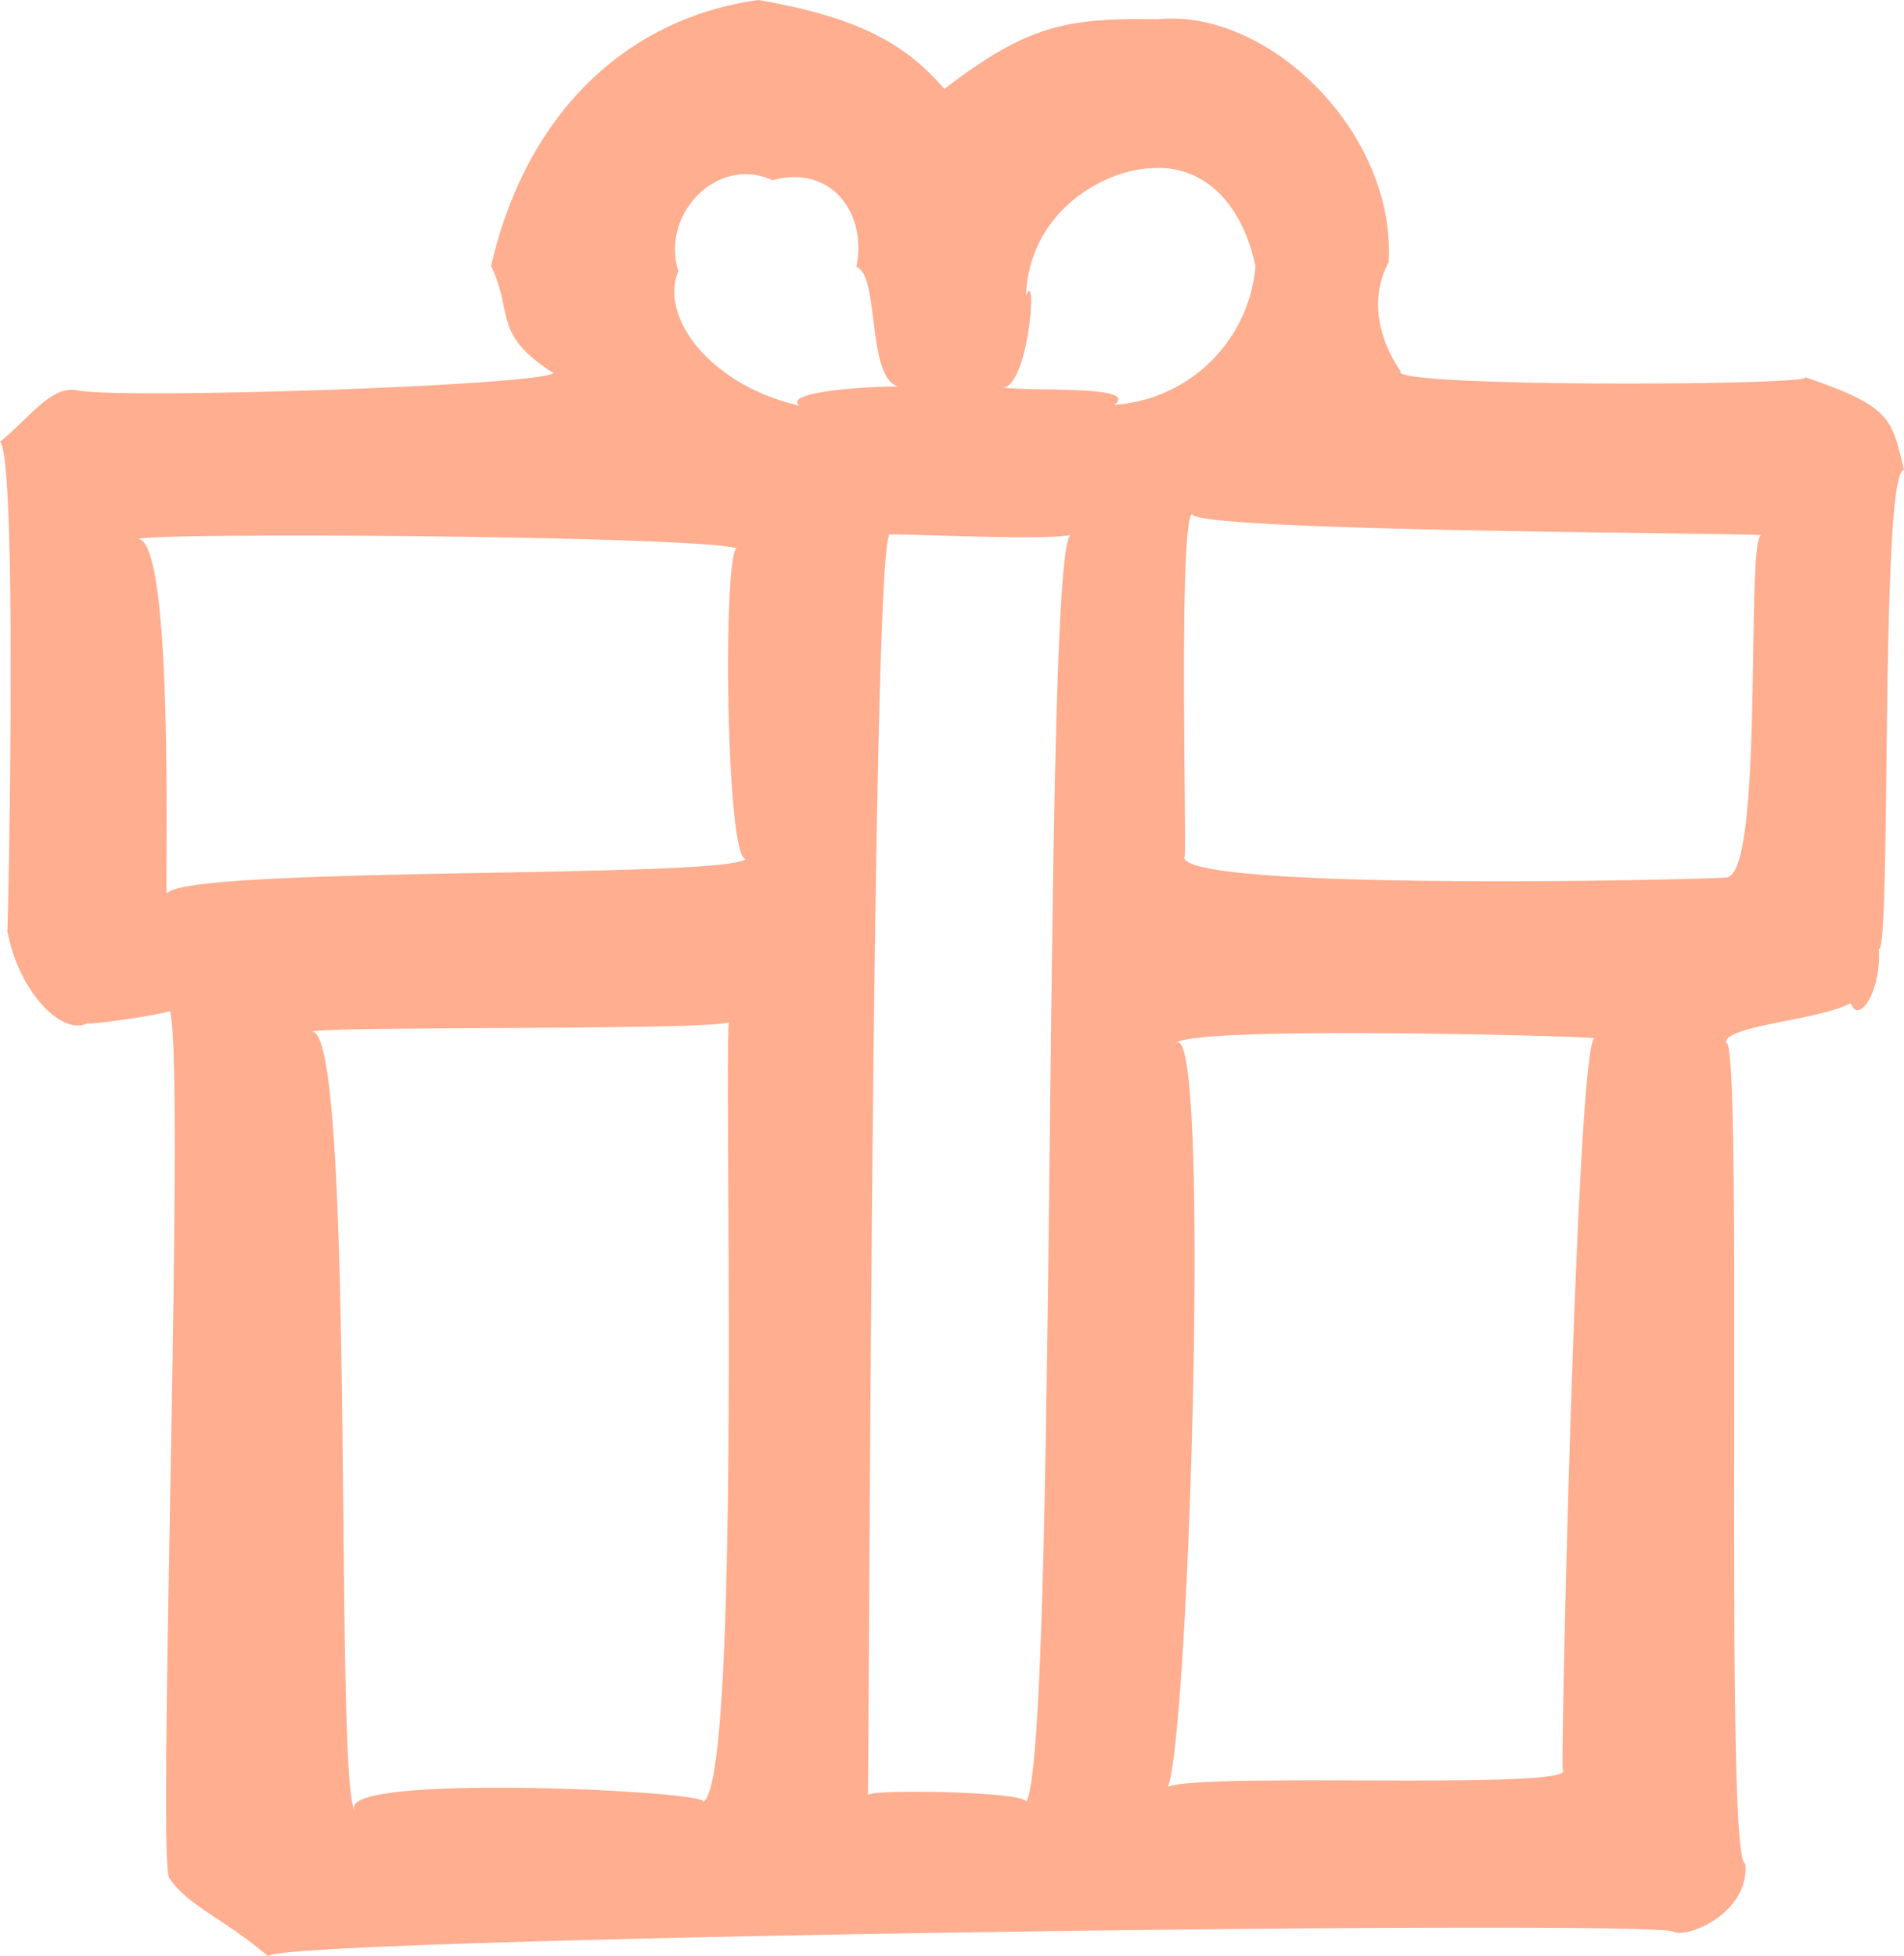 <svg xmlns="http://www.w3.org/2000/svg" width="242.862" height="249.514" viewBox="0 0 242.862 249.514">
  <title>icon pakje roze</title>
  <path d="M230.238,48.105c1.72,1.081-53.495,1.327-51.586-.752-1.7-2.454-4.587-8.1-1.524-13.9.974-16.516-15.341-32.411-29.445-30.994-11.562-.2-16.635.739-27.215,8.887C115.873,6.067,110.35,2.341,96.747,0,80.234,2.268,67.211,14.086,62.64,33.919c2.925,6.185.136,8.667,7.963,13.668-1.836,1.6-55.083,3.374-60.8,2.192-3.251-.593-5.78,3.247-9.8,6.569,2.377,2.173.915,67.856.914,62.3,1.463,7.955,7.051,13.482,10.215,11.86.584.277,14.159-1.781,10.384-1.884,2.347,2.161-1.541,109.068.078,110.893,2.269,3.467,6.679,5,12.643,10-1.043-2.35,178.585-4.778,179.3-3.114,2.1.764,9.692-2.662,9.073-8.734-2.795.162-.162-106.421-2.449-104.631-.346-2.252,11.958-2.912,15.893-5.1,1.07,2.846,3.927-1.594,3.6-6.887,1.636.4.107-61.078,3.209-61.119C241.289,53.368,241.243,51.848,230.238,48.105ZM89.585,229.849c2.6-1.353-47.16-3.845-44.3,1.031-2.755-2.384.247-100.587-5.585-99.3,2.83-.8,56.6-.042,53.336-1.429C92.18,130.783,94.786,228.471,89.585,229.849Zm5.52-120.276c-2.925,2.542-71.872.858-73.846,4.423-.21-1.881.981-44.948-3.631-45.269,3.421-.869,72.709-.379,76.541,1.268C92.18,67.858,92.465,109.27,95.105,109.573ZM86.528,34.584c-2.291-7.318,5.038-14.817,11.989-11.6,7.594-2.05,12.123,4.3,10.713,11.067,3.207.981,1.014,16.238,6.367,15.273-3.16-.186-16.1.53-13.593,2.424C90.558,49.14,84.086,40.409,86.528,34.584Zm44.24,195.406c2.05-1.494-20.5-1.886-20.069-1,.153-.5.464-159.373,2.762-160.724-2.609-.46,20.183.829,23.2-.074C132.818,67.808,135.055,226.034,130.768,229.99ZM127.955,49.443c3.275-.3,4.415-15.495,2.924-11.739.351-10.438,9.532-15.915,15.89-16.249,6.343-.519,11.552,3.949,13.369,12.5a19.349,19.349,0,0,1-17.988,17.67C145.336,49.14,132.248,49.945,127.955,49.443Zm71.394,176.3c1.79,2.752-51.793-.044-50.7,2.533,2.842.219,6.023-99.207,1.348-95.209,1.494-2.285,52.058-.937,53.473-.649C201.139,130.783,198.979,227.238,199.349,225.744ZM220.4,111.865c2.223.25-70.47,2.008-69.333-2.641.421,2.891-.861-42.592,1-43.7-.581,2.331,72.367,2.408,72.641,2.759C222.621,67.858,225.068,110.47,220.4,111.865Z" fill="#ffae90"/>
</svg>
